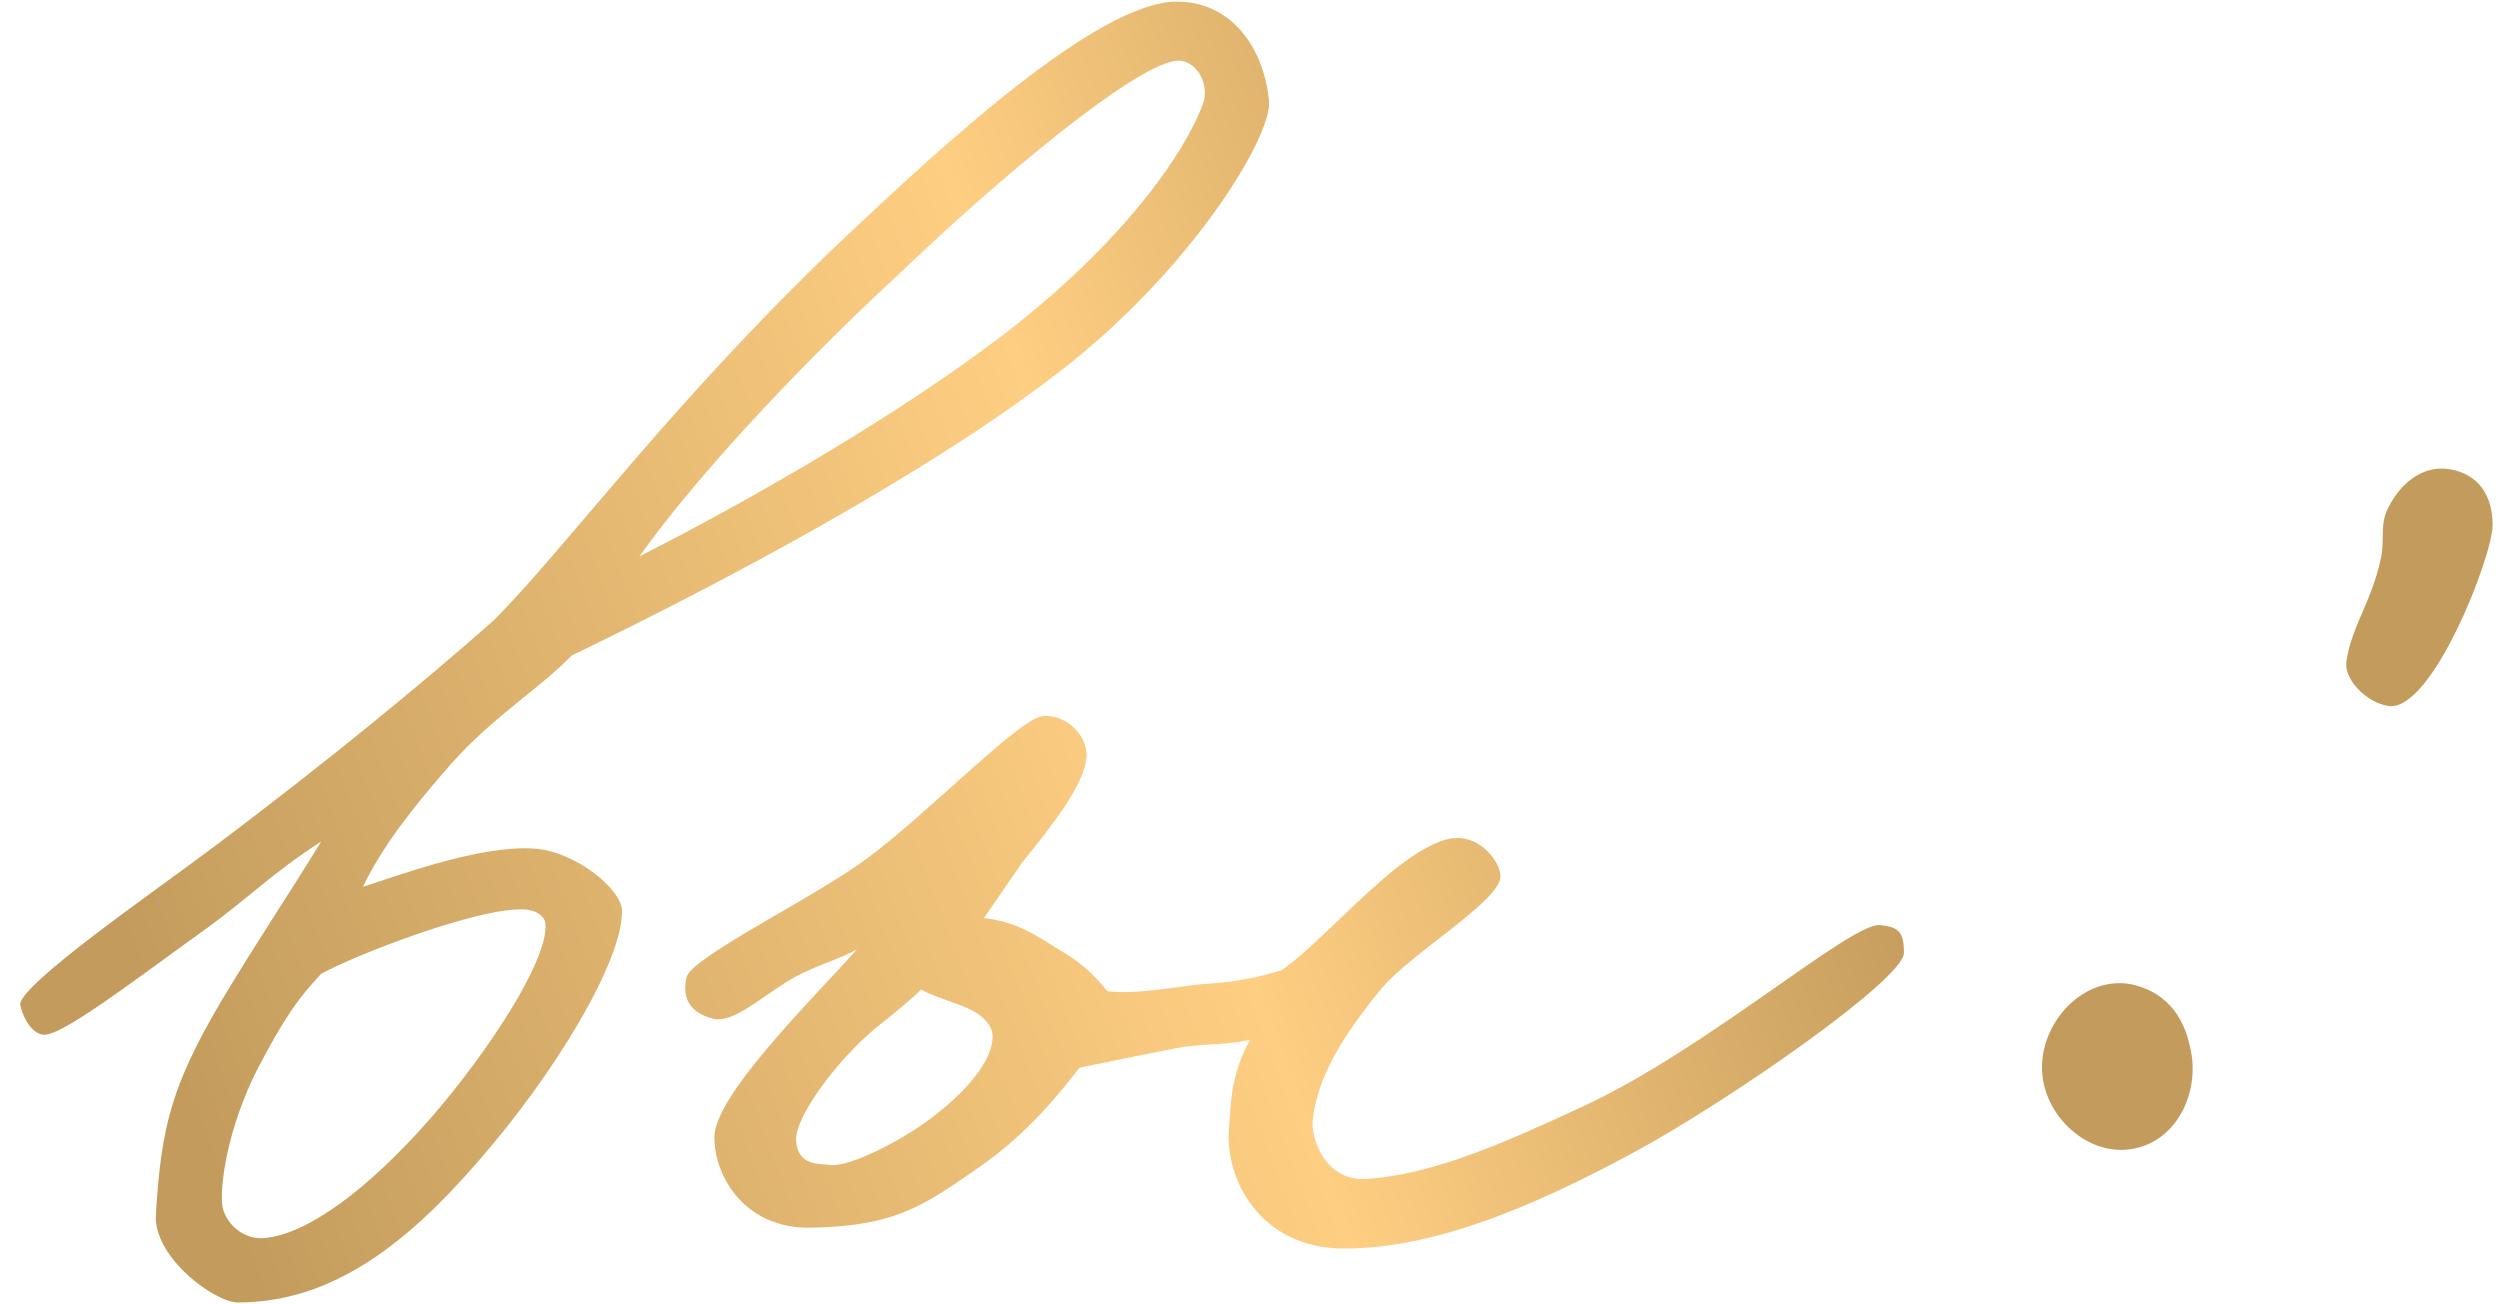 <?xml version="1.0" encoding="UTF-8"?> <svg xmlns="http://www.w3.org/2000/svg" width="138" height="72" viewBox="0 0 138 72" fill="none"> <path d="M70.048 5.56C70.24 7.576 65.632 15.064 58.336 20.632C50.848 26.392 39.328 32.44 31.552 36.184C29.92 37.912 27.232 39.544 24.928 42.136C22.816 44.536 21.088 46.744 20.032 48.952C21.856 48.376 26.464 46.648 29.44 46.84C31.648 46.936 34.336 49.048 34.336 50.296C34.336 53.176 30.496 59.416 26.464 64.024C22.336 68.824 18.208 71.896 13.12 71.896C11.872 71.896 8.416 69.4 8.608 67C8.896 62.2 9.472 59.896 12.256 55.192C14.272 51.832 15.904 49.432 17.728 46.456C15.04 48.184 13.888 49.432 11.392 51.256C8.032 53.656 3.808 56.92 2.56 57.112C1.888 57.208 1.312 56.344 1.12 55.48C0.928 54.424 8.896 48.952 12.064 46.552C17.92 42.136 23.104 37.912 27.232 34.264C31.36 30.136 37.216 21.976 47.008 12.76C51.712 8.344 60.544 0.088 64.96 0.088C67.936 0.088 69.76 2.584 70.048 5.56ZM66.4 5.752C66.784 4.696 66.112 3.448 65.152 3.352C63.04 3.16 54.784 10.168 49.792 14.968C43.552 20.728 38.08 26.776 35.296 30.712C42.112 27.256 49.888 22.648 55.072 18.712C61.312 14.008 65.152 9.016 66.4 5.752ZM30.112 51.064C30.112 50.488 29.44 50.2 28.864 50.2C26.368 50.104 19.648 52.696 17.728 53.752C17.056 54.52 16.192 55.288 14.56 58.36C12.736 61.624 12.16 64.984 12.256 66.424C12.352 67.48 13.408 68.44 14.56 68.344C16.96 68.152 20.32 65.656 23.776 61.72C26.944 58.072 30.208 53.08 30.112 51.064ZM105.097 52.6C105.097 54.04 95.593 60.664 90.313 63.544C84.649 66.616 79.177 68.92 74.185 68.92C69.577 68.92 67.561 65.08 67.849 62.2C67.945 60.856 67.945 59.32 69.001 57.4C67.657 57.688 66.793 57.592 65.353 57.784C64.201 57.976 61.513 58.552 59.593 58.936C58.537 60.28 56.809 62.488 54.217 64.312C51.049 66.52 49.513 67.672 44.809 67.768C41.161 67.864 39.433 64.984 39.433 62.776C39.433 60.472 44.809 55.192 47.305 52.408C46.249 52.984 45.097 53.272 43.849 53.944C42.025 55 40.585 56.44 39.433 56.248C38.185 55.96 37.609 55.192 37.897 53.944C38.185 52.792 45.385 49.336 48.073 47.224C51.049 45.016 56.233 39.736 57.481 39.544C58.729 39.352 59.977 40.504 59.977 41.656C59.977 43.192 58.057 45.592 56.425 47.608L54.313 50.68C56.137 50.872 57.193 51.64 58.441 52.408C59.593 53.08 60.265 53.656 61.129 54.712C62.665 54.904 64.585 54.52 66.313 54.328C68.137 54.232 69.481 53.944 70.729 53.56C72.073 52.696 74.281 50.296 76.297 48.568C77.929 47.128 79.465 46.264 80.329 46.264C81.769 46.168 82.825 47.608 82.825 48.376C82.825 49.72 77.929 52.6 76.297 54.52C74.089 57.208 72.745 59.416 72.457 61.816C72.361 62.968 73.225 65.176 75.337 65.08C79.081 64.888 83.305 62.968 87.433 61.048C94.249 57.88 102.121 50.968 103.753 51.064C104.809 51.16 105.097 51.448 105.097 52.6ZM54.793 57.208C54.793 56.536 54.121 55.96 53.449 55.672C52.585 55.288 51.241 54.904 50.857 54.616C50.281 55.192 49.321 55.96 48.361 56.728C46.153 58.552 43.849 61.72 43.945 62.968C44.041 64.408 45.289 64.216 45.865 64.312C46.921 64.408 49.801 62.968 51.529 61.624C53.161 60.376 54.793 58.648 54.793 57.208ZM137.592 28.984C137.592 30.712 134.232 39.352 131.832 38.968C130.584 38.776 129.336 37.432 129.528 36.472C129.816 34.552 130.968 33.112 131.448 30.712C131.64 29.656 131.352 28.984 131.832 28.024C132.504 26.68 133.752 25.624 135.288 25.912C136.824 26.2 137.592 27.352 137.592 28.984ZM120.888 57.784C121.464 60.088 120.312 62.776 118.008 63.352C115.512 64.024 112.92 61.816 112.728 59.224C112.536 56.536 114.936 53.848 117.624 54.328C119.448 54.712 120.504 55.96 120.888 57.784Z" fill="url(#paint0_linear_387_4614)"></path> <defs> <linearGradient id="paint0_linear_387_4614" x1="107.273" y1="51.708" x2="19.233" y2="84.77" gradientUnits="userSpaceOnUse"> <stop stop-color="#C39B5C"></stop> <stop offset="0.389" stop-color="#FECE82"></stop> <stop offset="1" stop-color="#C39C5D"></stop> </linearGradient> </defs> </svg> 